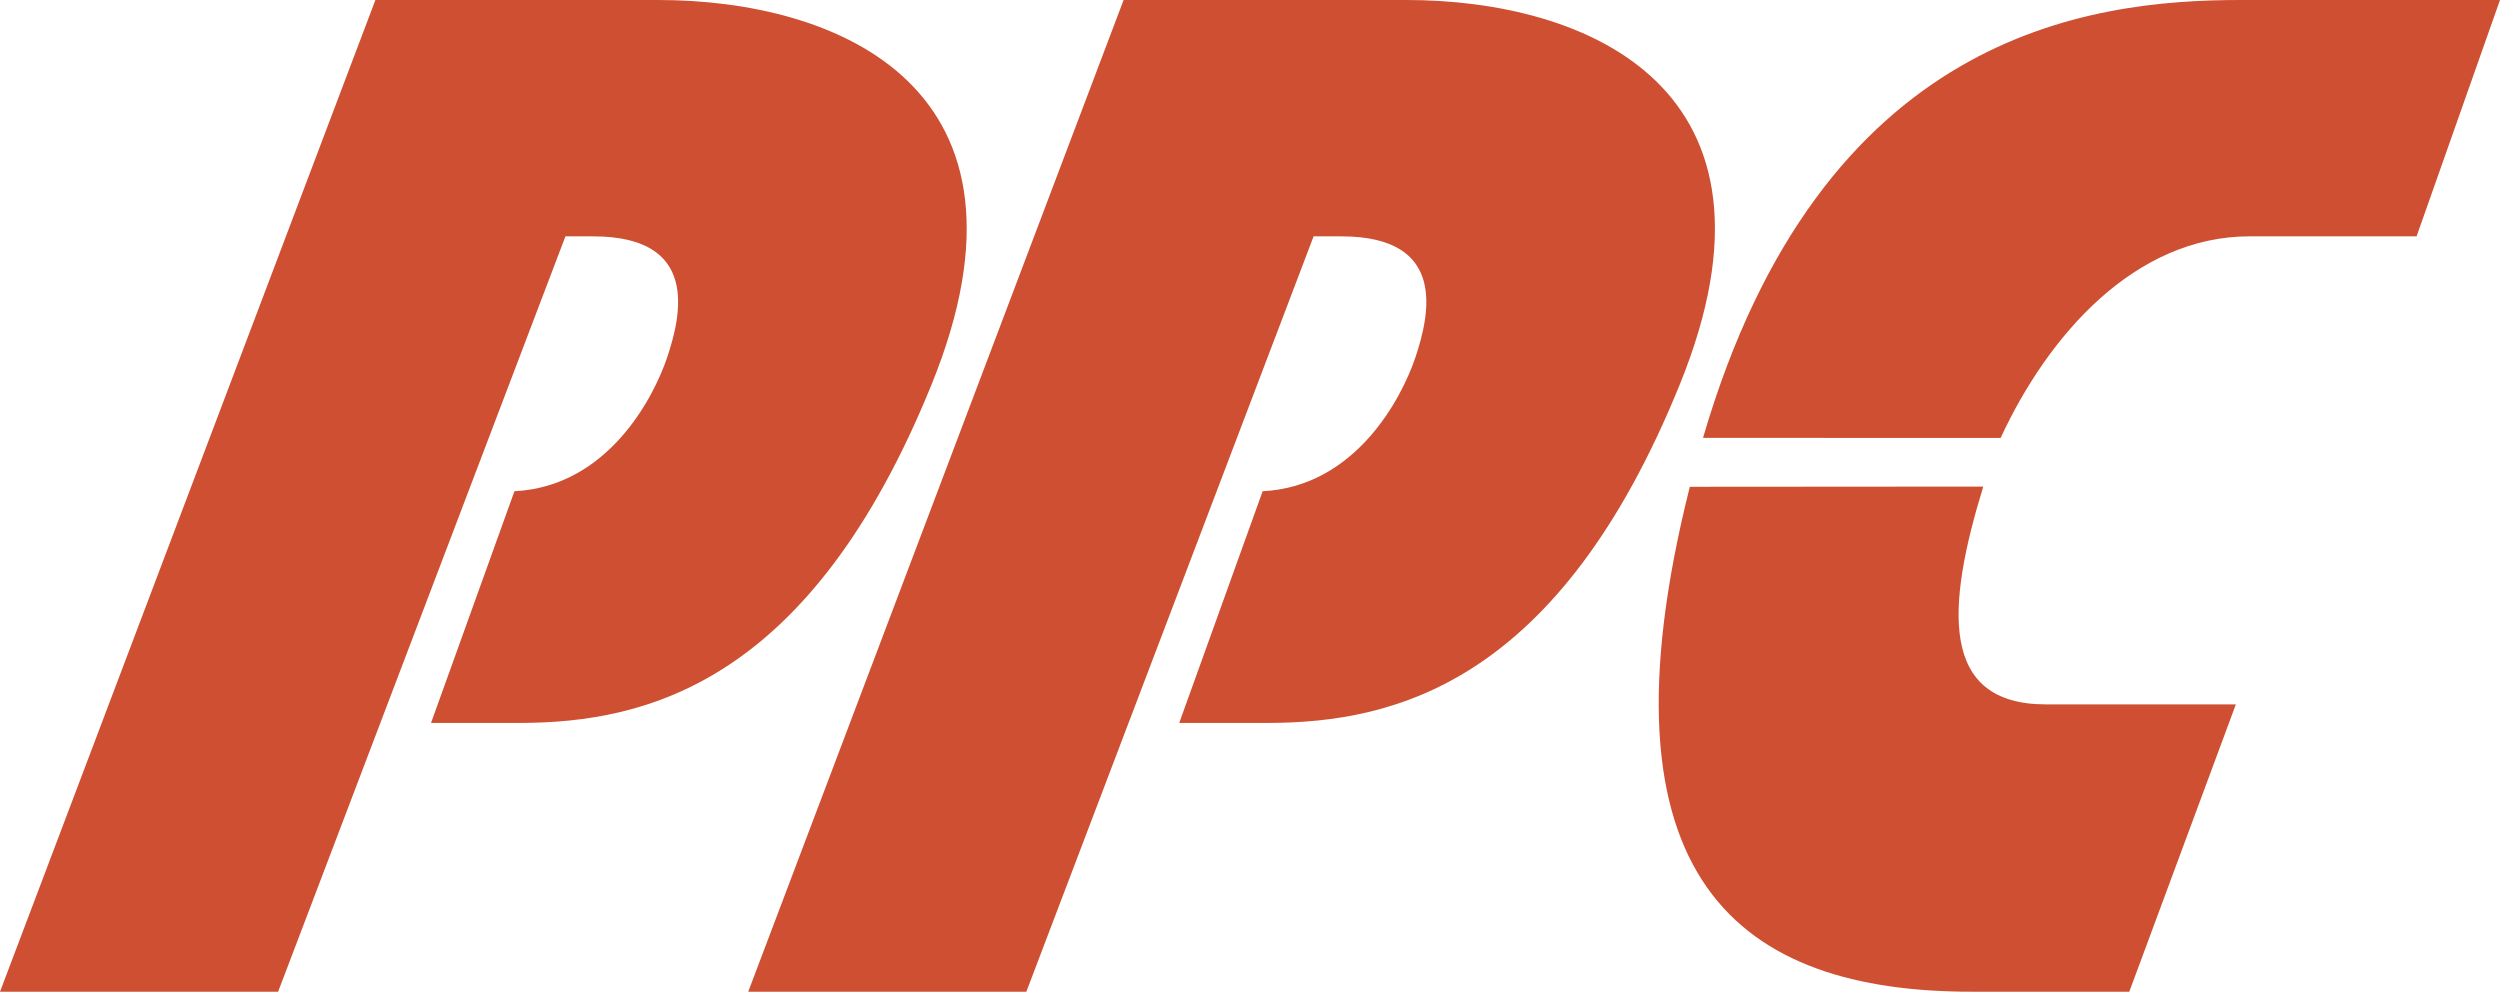 <?xml version="1.0" encoding="UTF-8" standalone="no"?>
<svg
   xmlns:dc="http://purl.org/dc/elements/1.1/"
   xmlns:cc="http://creativecommons.org/ns#"
   xmlns:rdf="http://www.w3.org/1999/02/22-rdf-syntax-ns#"
   xmlns:svg="http://www.w3.org/2000/svg"
   xmlns="http://www.w3.org/2000/svg"
   xmlns:sodipodi="http://sodipodi.sourceforge.net/DTD/sodipodi-0.dtd"
   xmlns:inkscape="http://www.inkscape.org/namespaces/inkscape"
   width="1073.609"
   height="425.902"
   viewBox="0 0 1073.609 425.902"
   id="svg3353"
   version="1.1"
   inkscape:version="1.0.2-2 (e86c870879, 2021-01-15)"
   sodipodi:docname="ppc.svg">
  <defs
     id="defs3355" />
  <sodipodi:namedview
     id="base"
     pagecolor="#ffffff"
     bordercolor="#666666"
     borderopacity="1.0"
     inkscape:pageopacity="0.0"
     inkscape:pageshadow="2"
     inkscape:zoom="0.59335935"
     inkscape:cx="570.2909"
     inkscape:cy="283.05763"
     inkscape:document-units="px"
     inkscape:current-layer="layer1"
     showgrid="false"
     fit-margin-top="0"
     fit-margin-left="0"
     fit-margin-right="0"
     fit-margin-bottom="0"
     units="px"
     inkscape:window-width="2560"
     inkscape:window-height="1417"
     inkscape:window-x="2552"
     inkscape:window-y="-8"
     inkscape:window-maximized="1"
     inkscape:document-rotation="0" />
  <g
     inkscape:label="Layer 1"
     inkscape:groupmode="layer"
     id="layer1"
     transform="translate(-260.524,-222.852)">
    <g
       id="g836"
       inkscape:export-xdpi="45.779999"
       inkscape:export-ydpi="45.779999">
      <path
         style="color:#000000;font-style:normal;font-variant:normal;font-weight:normal;font-stretch:normal;font-size:medium;line-height:normal;font-family:sans-serif;font-variant-ligatures:normal;font-variant-position:normal;font-variant-caps:normal;font-variant-numeric:normal;font-variant-alternates:normal;font-variant-east-asian:normal;font-feature-settings:normal;font-variation-settings:normal;text-indent:0;text-align:start;text-decoration:none;text-decoration-line:none;text-decoration-style:solid;text-decoration-color:#000000;letter-spacing:normal;word-spacing:normal;text-transform:none;writing-mode:lr-tb;direction:ltr;text-orientation:mixed;dominant-baseline:auto;baseline-shift:baseline;text-anchor:start;white-space:normal;shape-padding:0;shape-margin:0;inline-size:0;clip-rule:evenodd;display:inline;overflow:visible;visibility:visible;opacity:1;isolation:auto;mix-blend-mode:normal;color-interpolation:sRGB;color-interpolation-filters:linearRGB;solid-color:#000000;solid-opacity:1;vector-effect:none;fill:#ce4f32;fill-opacity:1;fill-rule:evenodd;stroke:none;stroke-width:1;stroke-linecap:butt;stroke-linejoin:miter;stroke-miterlimit:4;stroke-dasharray:none;stroke-dashoffset:0;stroke-opacity:1;color-rendering:auto;image-rendering:auto;shape-rendering:auto;text-rendering:auto;enable-background:accumulate;stop-color:#000000;stop-opacity:1"
         d="m 421.738,222.853 h 121.397 c 77.624,0 169.165,37.807 117.428,165.17 -51.736,127.376 -121.397,145.287 -177.128,145.287 h -37.807 l 35.822,-99.504 c 39.804,-1.984 59.713,-39.804 65.666,-57.702 5.966,-17.924 13.93,-51.749 -31.841,-51.749 H 503.344 L 379.95,648.754 H 260.524 Z m 321.311,-4.5e-4 h 121.41 c 77.611,0 169.165,37.807 117.415,165.17 -51.723,127.376 -121.384,145.287 -177.115,145.287 h -37.82 l 35.822,-99.504 c 39.817,-1.984 59.713,-39.804 65.679,-57.702 5.953,-17.924 13.93,-51.749 -31.841,-51.749 h -11.958 l -123.368,324.4 h -119.439 z m 243.157,209.047 c -42.709,169.878 22.165,216.841 121.06,216.841 h 67.663 l 45.77,-123.394 h -81.593 c -45.77,0 -42.813,-41.802 -26.873,-93.538 l -126.027,0.091 z m 133.472,-20.972 c 20.337,-43.968 57.508,-86.586 107.001,-86.586 h 71.632 l 35.822,-101.488 H 1222.697 c -64.797,0 -179.956,13.8 -230.823,188.036 l 127.804,0.039 z"
         id="path8"
         sodipodi:nodetypes="cscscccscccccscscccsccccssccsccsssccsccs" />
    </g>
  </g>
</svg>
